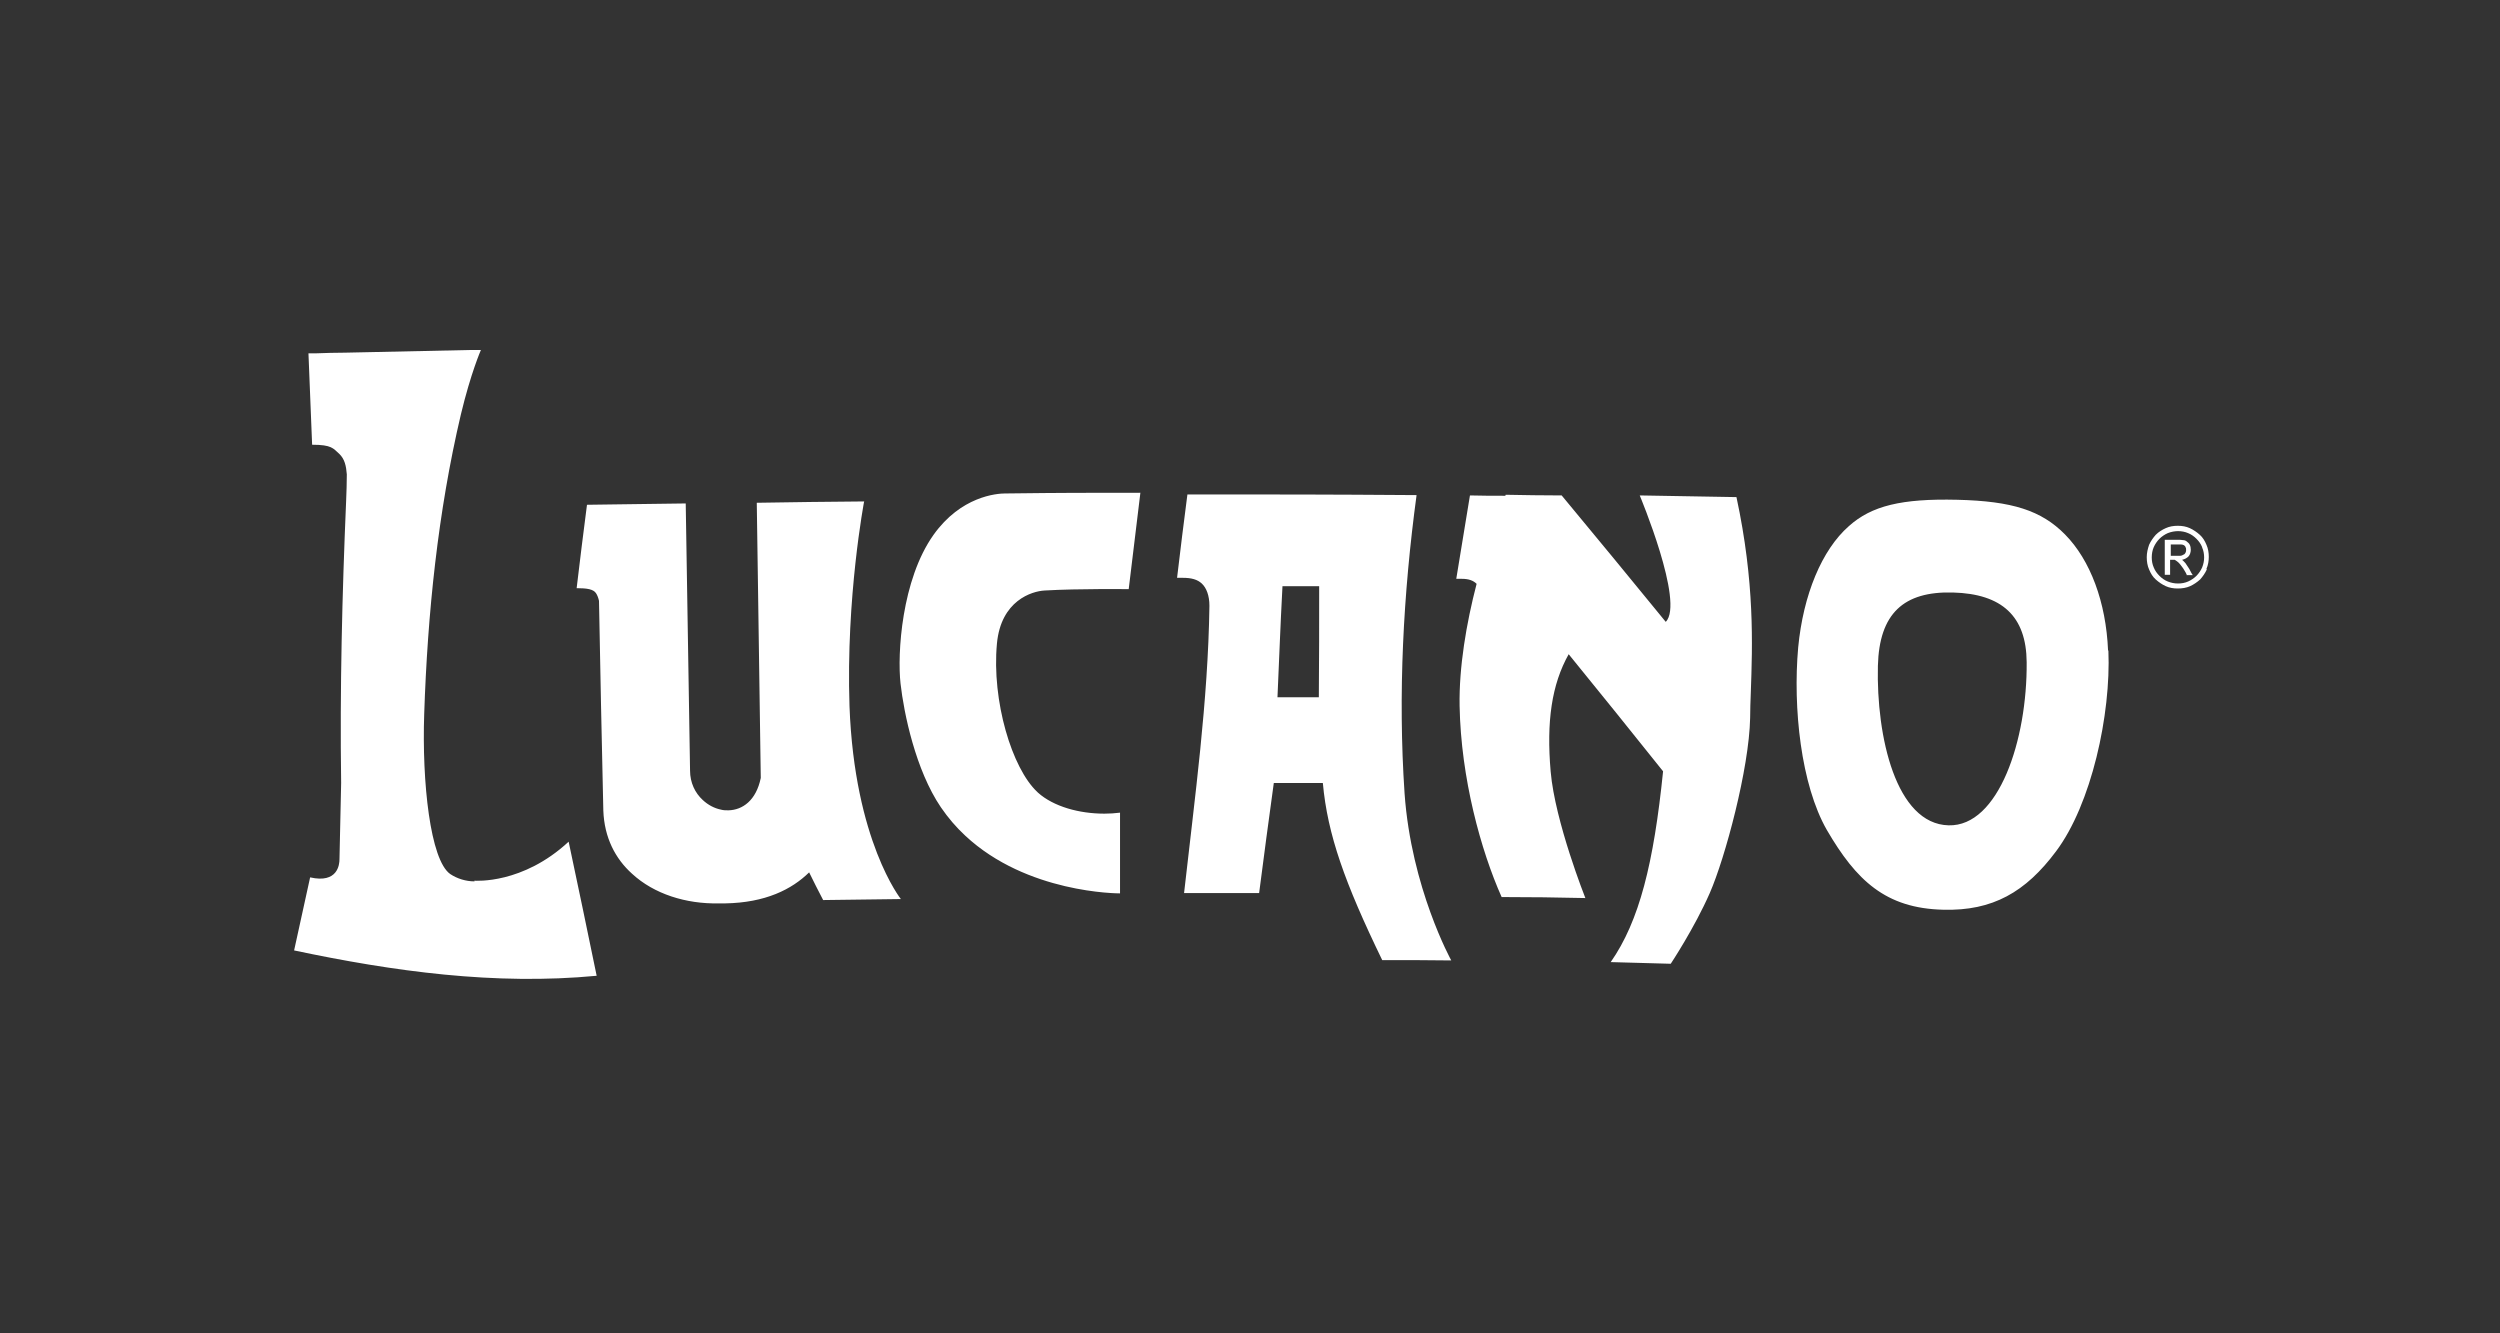 <?xml version="1.0" encoding="UTF-8"?>
<svg xmlns="http://www.w3.org/2000/svg" width="450" height="240" viewBox="0 0 450 240" fill="none">
  <rect x="0" y="0" width="450" height="240" fill="#333333" stroke="none"/>
  <g clip-path="url(#clip0_1954_11909)">
    <path d="M155.492 90.259C147.807 90.319 143.964 90.379 136.219 90.499C136.519 110.313 136.639 120.22 136.939 140.034C136.099 144.117 133.637 145.798 131.115 145.859C130.695 145.859 130.215 145.859 129.794 145.738C128.593 145.498 127.453 144.898 126.492 143.997C125.111 142.736 124.21 140.875 124.21 138.713C123.91 119.5 123.73 109.893 123.43 90.62C116.345 90.74 112.742 90.74 105.657 90.86C104.877 96.864 104.516 99.866 103.796 105.87C105.657 105.87 106.798 106.05 107.278 106.771C107.519 107.131 107.699 107.612 107.819 108.152C108.119 123.223 108.239 130.788 108.599 145.919C108.779 150.782 110.761 154.565 113.763 157.267C117.726 160.929 123.49 162.73 129.374 162.61C129.734 162.61 130.095 162.61 130.515 162.61C137.78 162.49 142.523 160.089 145.646 157.026C146.426 158.648 147.267 160.269 148.167 162.01C153.751 161.95 156.573 161.89 162.157 161.83C162.157 161.83 153.811 151.382 152.911 127.125C152.25 107.491 155.553 90.199 155.553 90.199M295.151 89.178C295.151 89.178 303.257 108.512 299.834 111.935C292.389 102.808 288.606 98.245 281.101 89.178C277.078 89.178 275.037 89.118 271.014 89.058C271.014 89.058 271.014 89.178 270.954 89.239C268.432 89.239 267.171 89.239 264.59 89.178C263.629 95.183 263.088 98.185 262.128 104.189C262.488 104.189 262.848 104.189 263.149 104.189C264.349 104.189 265.19 104.489 265.79 105.09C263.929 112.235 262.608 120.1 262.728 127.065C262.968 140.094 266.571 153.124 270.294 161.47C276.298 161.47 279.36 161.53 285.364 161.65C285.364 161.65 279.9 147.9 279.12 138.894C278.339 129.887 279.3 123.223 282.362 117.759C289.207 126.165 292.569 130.368 299.354 138.834C297.673 155.345 295.091 165.793 289.927 173.178C294.25 173.298 296.412 173.358 300.735 173.478C300.735 173.478 304.998 167.053 307.76 160.749C310.522 154.445 314.845 138.353 315.025 129.227C315.025 127.786 315.085 126.285 315.145 124.664C315.445 116.077 315.866 104.85 312.563 89.479C305.598 89.359 302.116 89.299 295.211 89.178M237.33 125.504C234.388 125.504 232.887 125.504 229.945 125.504C230.305 117.518 230.425 113.496 230.846 105.51C233.488 105.51 234.809 105.51 237.45 105.51C237.45 113.496 237.45 117.518 237.39 125.504M254.863 89.118C238.411 88.998 230.185 88.998 213.734 88.998C212.953 95.003 212.593 98.005 211.872 104.009C212.293 104.009 212.893 104.009 212.953 104.009C214.454 104.009 215.535 104.309 216.315 105.03C217.156 105.81 217.696 107.191 217.696 109.053C217.456 126.225 215.055 143.577 213.133 160.749C218.537 160.749 221.239 160.749 226.643 160.749C227.663 152.823 228.204 148.861 229.285 140.935C232.827 140.935 234.568 140.935 238.111 140.935C238.951 150.242 242.074 158.948 248.798 172.818C253.782 172.818 256.244 172.818 261.227 172.878C261.227 172.878 254.022 159.848 252.821 142.796C251.62 124.964 252.581 106.891 254.983 89.118M181.011 88.818C179.329 88.818 172.965 89.359 168.041 96.263C162.277 104.369 161.497 117.699 162.097 123.042C162.698 128.386 164.799 138.593 169.362 145.318C170.683 147.239 172.124 148.921 173.745 150.422C184.853 160.809 201.245 160.809 201.605 160.809C201.605 154.985 201.605 152.103 201.605 146.279C200.644 146.399 199.744 146.459 198.783 146.459C194.28 146.459 189.657 145.198 186.835 142.676C186.835 142.676 186.775 142.616 186.715 142.556C182.151 138.293 178.489 126.165 179.449 115.837C180.17 108.092 185.754 106.411 188.035 106.291C194.28 105.93 203.166 106.05 203.166 106.05C204.007 99.085 204.427 95.663 205.268 88.698C195.781 88.698 191.038 88.698 181.551 88.818C181.551 88.818 181.371 88.818 181.131 88.818M85.423 158.648C83.862 158.648 82.301 158.167 81.04 157.327C77.437 154.805 75.936 140.755 76.357 128.506C76.957 110.433 78.818 92.181 82.961 74.588C84.763 67.083 86.564 63 86.564 63C85.783 63 85.483 63 84.703 63H84.582C84.402 63 70.653 63.3 62.127 63.48C60.025 63.48 58.944 63.54 56.843 63.6C56.002 63.6 55.522 63.6 55.522 63.6C55.762 70.145 55.942 73.447 56.182 80.052C59.725 80.052 59.965 80.713 61.046 81.673C62.066 82.634 62.307 83.895 62.427 85.396C62.427 87.257 62.367 88.218 62.307 90.079C61.586 107.011 61.166 124.003 61.406 140.935C61.286 146.399 61.226 149.161 61.106 154.685C61.106 155.585 60.806 159.068 55.822 157.927C54.681 163.211 54.081 165.793 52.94 171.076C70.833 174.859 89.086 177.381 107.399 175.64C105.417 165.973 104.396 161.169 102.355 151.502C94.069 159.188 85.603 158.527 85.363 158.527M350.75 148.56C341.264 148.32 337.721 132.589 338.021 119.86C338.262 110.433 342.645 106.411 351.531 106.651C360.357 106.891 364.74 110.914 364.8 119.2C364.92 133.19 359.757 148.801 350.75 148.56ZM379.451 117.098C379.09 108.392 376.268 100.827 371.705 96.203C367.442 91.88 362.218 90.199 352.311 89.959C342.284 89.719 336.881 91.04 332.798 94.702C327.934 98.965 324.572 107.071 323.671 116.558C322.711 127.365 324.152 141.235 328.835 149.401C334.119 158.467 339.402 163.511 349.79 163.751C358.676 163.991 364.62 160.569 370.084 153.244C376.448 144.778 379.991 128.626 379.511 117.098" fill="white"></path>
    <path d="M393.38 98.425C393.32 98.305 393.2 98.185 393.08 98.125C392.96 98.065 392.78 98.005 392.6 98.005C392.42 98.005 392.24 98.005 392.059 98.005H390.739V100.046C390.979 100.046 391.219 100.046 391.519 100.046C391.819 100.046 392.119 100.046 392.42 100.046C392.72 100.046 392.96 99.866 393.2 99.746C393.38 99.566 393.5 99.326 393.5 99.025C393.5 98.785 393.5 98.605 393.38 98.485M393.621 103.469C393.5 103.228 393.38 102.928 393.2 102.688C393.08 102.448 392.9 102.208 392.72 101.968C392.54 101.727 392.36 101.487 392.18 101.307C391.999 101.127 391.759 100.947 391.459 100.767H390.618V102.148C390.618 102.568 390.618 103.048 390.618 103.469H389.658V97.164H392.059C392.36 97.164 392.66 97.164 392.96 97.224C393.26 97.224 393.5 97.344 393.681 97.524C393.861 97.644 394.041 97.825 394.161 98.065C394.281 98.305 394.341 98.605 394.341 98.965C394.341 99.326 394.221 99.866 393.921 100.166C393.621 100.466 393.26 100.647 392.78 100.767C392.96 100.947 393.2 101.127 393.38 101.367C393.561 101.607 393.681 101.847 393.861 102.088C394.041 102.328 394.161 102.568 394.281 102.808C394.401 103.048 394.521 103.288 394.701 103.529H393.561L393.621 103.469ZM396.383 98.485C396.142 97.885 395.782 97.404 395.362 96.984C394.942 96.564 394.461 96.203 393.861 95.963C393.32 95.723 392.66 95.603 392.059 95.603C391.459 95.603 390.799 95.723 390.198 95.963C389.658 96.203 389.117 96.564 388.697 96.984C388.277 97.404 387.917 97.945 387.676 98.485C387.436 99.025 387.316 99.686 387.316 100.346C387.316 101.007 387.436 101.607 387.676 102.148C387.917 102.748 388.277 103.228 388.697 103.649C389.117 104.069 389.598 104.429 390.198 104.669C390.799 104.91 391.399 105.03 392.059 105.03C392.72 105.03 393.32 104.91 393.861 104.669C394.401 104.429 394.942 104.069 395.362 103.649C395.782 103.228 396.142 102.688 396.383 102.148C396.623 101.547 396.743 100.947 396.743 100.346C396.743 99.686 396.623 99.085 396.383 98.545M397.223 102.508C396.923 103.168 396.503 103.769 396.022 104.309C395.482 104.79 394.881 105.21 394.221 105.51C393.561 105.81 392.78 105.93 391.999 105.93C391.219 105.93 390.498 105.81 389.838 105.51C389.177 105.21 388.577 104.79 388.037 104.309C387.496 103.829 387.136 103.228 386.836 102.508C386.536 101.847 386.415 101.067 386.415 100.286C386.415 99.506 386.596 98.785 386.836 98.065C387.136 97.404 387.556 96.804 388.037 96.263C388.577 95.723 389.177 95.363 389.838 95.063C390.498 94.762 391.219 94.642 391.999 94.642C392.78 94.642 393.5 94.762 394.161 95.063C394.821 95.363 395.422 95.783 395.962 96.263C396.503 96.744 396.863 97.344 397.163 98.065C397.463 98.725 397.583 99.506 397.583 100.226C397.583 100.947 397.463 101.727 397.163 102.388" fill="white"></path>
  </g>
  <defs>
    <clipPath id="clip0_1954_11909">
      <rect width="344.703" height="113.3" fill="white" transform="translate(53 63)"></rect>
    </clipPath>
  </defs>
</svg>
